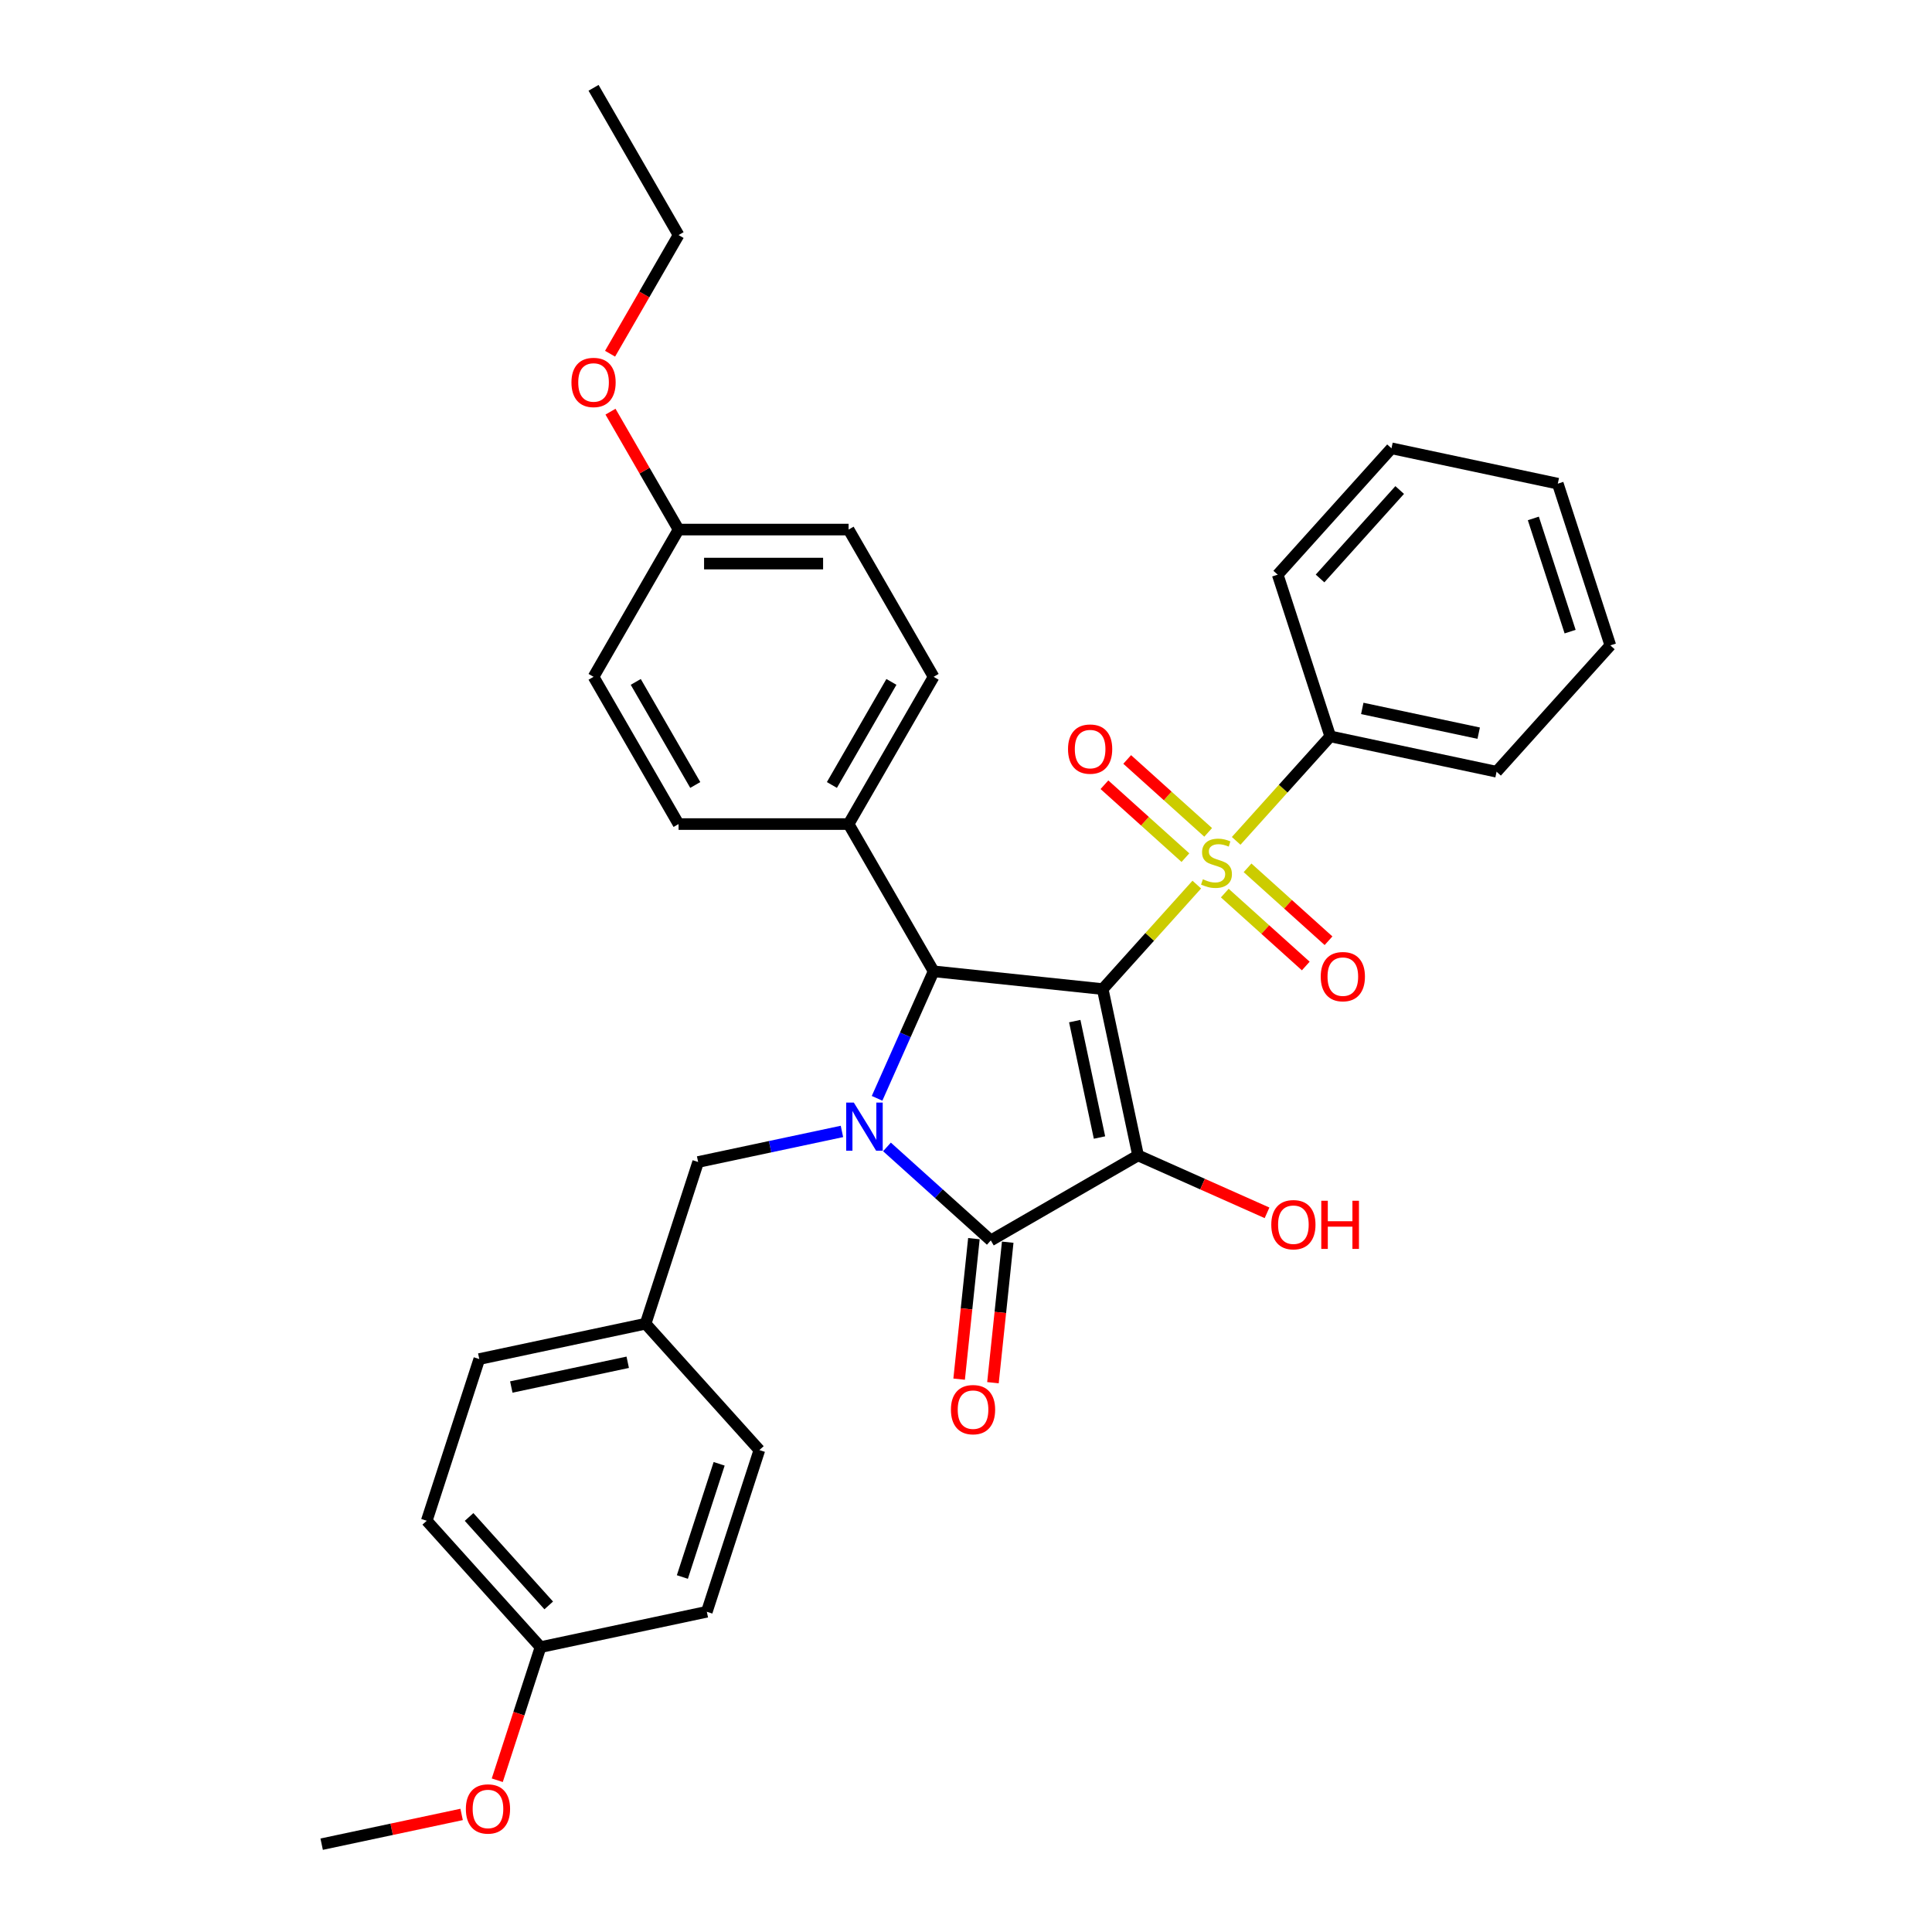 <?xml version='1.0' encoding='iso-8859-1'?>
<svg version='1.1' baseProfile='full'
              xmlns='http://www.w3.org/2000/svg'
                      xmlns:rdkit='http://www.rdkit.org/xml'
                      xmlns:xlink='http://www.w3.org/1999/xlink'
                  xml:space='preserve'
width='1000px' height='1000px' viewBox='0 0 1000 1000'>
<!-- END OF HEADER -->
<rect style='opacity:1.0;fill:#FFFFFF;stroke:none' width='1000' height='1000' x='0' y='0'> </rect>
<path class='bond-0' d='M 570.761,511.952 L 589.059,598.036' style='fill:none;fill-rule:evenodd;stroke:#000000;stroke-width:6px;stroke-linecap:butt;stroke-linejoin:miter;stroke-opacity:1' />
<path class='bond-0' d='M 556.289,528.524 L 569.098,588.783' style='fill:none;fill-rule:evenodd;stroke:#000000;stroke-width:6px;stroke-linecap:butt;stroke-linejoin:miter;stroke-opacity:1' />
<path class='bond-1' d='M 570.761,511.952 L 595.11,484.91' style='fill:none;fill-rule:evenodd;stroke:#000000;stroke-width:6px;stroke-linecap:butt;stroke-linejoin:miter;stroke-opacity:1' />
<path class='bond-1' d='M 595.11,484.91 L 619.458,457.868' style='fill:none;fill-rule:evenodd;stroke:#CCCC00;stroke-width:6px;stroke-linecap:butt;stroke-linejoin:miter;stroke-opacity:1' />
<path class='bond-4' d='M 570.761,511.952 L 483.236,502.753' style='fill:none;fill-rule:evenodd;stroke:#000000;stroke-width:6px;stroke-linecap:butt;stroke-linejoin:miter;stroke-opacity:1' />
<path class='bond-3' d='M 589.059,598.036 L 512.843,642.039' style='fill:none;fill-rule:evenodd;stroke:#000000;stroke-width:6px;stroke-linecap:butt;stroke-linejoin:miter;stroke-opacity:1' />
<path class='bond-11' d='M 589.059,598.036 L 622.438,612.897' style='fill:none;fill-rule:evenodd;stroke:#000000;stroke-width:6px;stroke-linecap:butt;stroke-linejoin:miter;stroke-opacity:1' />
<path class='bond-11' d='M 622.438,612.897 L 655.816,627.758' style='fill:none;fill-rule:evenodd;stroke:#FF0000;stroke-width:6px;stroke-linecap:butt;stroke-linejoin:miter;stroke-opacity:1' />
<path class='bond-6' d='M 625.347,430.834 L 604.391,411.964' style='fill:none;fill-rule:evenodd;stroke:#CCCC00;stroke-width:6px;stroke-linecap:butt;stroke-linejoin:miter;stroke-opacity:1' />
<path class='bond-6' d='M 604.391,411.964 L 583.435,393.095' style='fill:none;fill-rule:evenodd;stroke:#FF0000;stroke-width:6px;stroke-linecap:butt;stroke-linejoin:miter;stroke-opacity:1' />
<path class='bond-6' d='M 613.57,443.914 L 592.613,425.045' style='fill:none;fill-rule:evenodd;stroke:#CCCC00;stroke-width:6px;stroke-linecap:butt;stroke-linejoin:miter;stroke-opacity:1' />
<path class='bond-6' d='M 592.613,425.045 L 571.657,406.176' style='fill:none;fill-rule:evenodd;stroke:#FF0000;stroke-width:6px;stroke-linecap:butt;stroke-linejoin:miter;stroke-opacity:1' />
<path class='bond-7' d='M 633.952,462.266 L 654.908,481.136' style='fill:none;fill-rule:evenodd;stroke:#CCCC00;stroke-width:6px;stroke-linecap:butt;stroke-linejoin:miter;stroke-opacity:1' />
<path class='bond-7' d='M 654.908,481.136 L 675.864,500.005' style='fill:none;fill-rule:evenodd;stroke:#FF0000;stroke-width:6px;stroke-linecap:butt;stroke-linejoin:miter;stroke-opacity:1' />
<path class='bond-7' d='M 645.73,449.186 L 666.686,468.055' style='fill:none;fill-rule:evenodd;stroke:#CCCC00;stroke-width:6px;stroke-linecap:butt;stroke-linejoin:miter;stroke-opacity:1' />
<path class='bond-7' d='M 666.686,468.055 L 687.642,486.924' style='fill:none;fill-rule:evenodd;stroke:#FF0000;stroke-width:6px;stroke-linecap:butt;stroke-linejoin:miter;stroke-opacity:1' />
<path class='bond-9' d='M 639.841,435.231 L 664.189,408.19' style='fill:none;fill-rule:evenodd;stroke:#CCCC00;stroke-width:6px;stroke-linecap:butt;stroke-linejoin:miter;stroke-opacity:1' />
<path class='bond-9' d='M 664.189,408.19 L 688.538,381.148' style='fill:none;fill-rule:evenodd;stroke:#000000;stroke-width:6px;stroke-linecap:butt;stroke-linejoin:miter;stroke-opacity:1' />
<path class='bond-2' d='M 453.969,568.489 L 468.602,535.621' style='fill:none;fill-rule:evenodd;stroke:#0000FF;stroke-width:6px;stroke-linecap:butt;stroke-linejoin:miter;stroke-opacity:1' />
<path class='bond-2' d='M 468.602,535.621 L 483.236,502.753' style='fill:none;fill-rule:evenodd;stroke:#000000;stroke-width:6px;stroke-linecap:butt;stroke-linejoin:miter;stroke-opacity:1' />
<path class='bond-5' d='M 435.789,585.628 L 398.573,593.538' style='fill:none;fill-rule:evenodd;stroke:#0000FF;stroke-width:6px;stroke-linecap:butt;stroke-linejoin:miter;stroke-opacity:1' />
<path class='bond-5' d='M 398.573,593.538 L 361.357,601.449' style='fill:none;fill-rule:evenodd;stroke:#000000;stroke-width:6px;stroke-linecap:butt;stroke-linejoin:miter;stroke-opacity:1' />
<path class='bond-33' d='M 459.093,593.643 L 485.968,617.841' style='fill:none;fill-rule:evenodd;stroke:#0000FF;stroke-width:6px;stroke-linecap:butt;stroke-linejoin:miter;stroke-opacity:1' />
<path class='bond-33' d='M 485.968,617.841 L 512.843,642.039' style='fill:none;fill-rule:evenodd;stroke:#000000;stroke-width:6px;stroke-linecap:butt;stroke-linejoin:miter;stroke-opacity:1' />
<path class='bond-10' d='M 504.09,641.12 L 500.268,677.481' style='fill:none;fill-rule:evenodd;stroke:#000000;stroke-width:6px;stroke-linecap:butt;stroke-linejoin:miter;stroke-opacity:1' />
<path class='bond-10' d='M 500.268,677.481 L 496.447,713.842' style='fill:none;fill-rule:evenodd;stroke:#FF0000;stroke-width:6px;stroke-linecap:butt;stroke-linejoin:miter;stroke-opacity:1' />
<path class='bond-10' d='M 521.595,642.959 L 517.773,679.32' style='fill:none;fill-rule:evenodd;stroke:#000000;stroke-width:6px;stroke-linecap:butt;stroke-linejoin:miter;stroke-opacity:1' />
<path class='bond-10' d='M 517.773,679.32 L 513.952,715.682' style='fill:none;fill-rule:evenodd;stroke:#FF0000;stroke-width:6px;stroke-linecap:butt;stroke-linejoin:miter;stroke-opacity:1' />
<path class='bond-8' d='M 483.236,502.753 L 439.233,426.536' style='fill:none;fill-rule:evenodd;stroke:#000000;stroke-width:6px;stroke-linecap:butt;stroke-linejoin:miter;stroke-opacity:1' />
<path class='bond-14' d='M 361.357,601.449 L 334.161,685.149' style='fill:none;fill-rule:evenodd;stroke:#000000;stroke-width:6px;stroke-linecap:butt;stroke-linejoin:miter;stroke-opacity:1' />
<path class='bond-12' d='M 439.233,426.536 L 483.236,350.32' style='fill:none;fill-rule:evenodd;stroke:#000000;stroke-width:6px;stroke-linecap:butt;stroke-linejoin:miter;stroke-opacity:1' />
<path class='bond-12' d='M 430.59,406.303 L 461.393,352.952' style='fill:none;fill-rule:evenodd;stroke:#000000;stroke-width:6px;stroke-linecap:butt;stroke-linejoin:miter;stroke-opacity:1' />
<path class='bond-13' d='M 439.233,426.536 L 351.226,426.536' style='fill:none;fill-rule:evenodd;stroke:#000000;stroke-width:6px;stroke-linecap:butt;stroke-linejoin:miter;stroke-opacity:1' />
<path class='bond-25' d='M 688.538,381.148 L 774.622,399.446' style='fill:none;fill-rule:evenodd;stroke:#000000;stroke-width:6px;stroke-linecap:butt;stroke-linejoin:miter;stroke-opacity:1' />
<path class='bond-25' d='M 705.11,366.676 L 765.369,379.484' style='fill:none;fill-rule:evenodd;stroke:#000000;stroke-width:6px;stroke-linecap:butt;stroke-linejoin:miter;stroke-opacity:1' />
<path class='bond-26' d='M 688.538,381.148 L 661.342,297.448' style='fill:none;fill-rule:evenodd;stroke:#000000;stroke-width:6px;stroke-linecap:butt;stroke-linejoin:miter;stroke-opacity:1' />
<path class='bond-18' d='M 483.236,350.32 L 439.233,274.104' style='fill:none;fill-rule:evenodd;stroke:#000000;stroke-width:6px;stroke-linecap:butt;stroke-linejoin:miter;stroke-opacity:1' />
<path class='bond-17' d='M 351.226,426.536 L 307.222,350.32' style='fill:none;fill-rule:evenodd;stroke:#000000;stroke-width:6px;stroke-linecap:butt;stroke-linejoin:miter;stroke-opacity:1' />
<path class='bond-17' d='M 359.868,406.303 L 329.066,352.952' style='fill:none;fill-rule:evenodd;stroke:#000000;stroke-width:6px;stroke-linecap:butt;stroke-linejoin:miter;stroke-opacity:1' />
<path class='bond-19' d='M 334.161,685.149 L 393.049,750.551' style='fill:none;fill-rule:evenodd;stroke:#000000;stroke-width:6px;stroke-linecap:butt;stroke-linejoin:miter;stroke-opacity:1' />
<path class='bond-20' d='M 334.161,685.149 L 248.077,703.446' style='fill:none;fill-rule:evenodd;stroke:#000000;stroke-width:6px;stroke-linecap:butt;stroke-linejoin:miter;stroke-opacity:1' />
<path class='bond-20' d='M 324.908,705.11 L 264.649,717.918' style='fill:none;fill-rule:evenodd;stroke:#000000;stroke-width:6px;stroke-linecap:butt;stroke-linejoin:miter;stroke-opacity:1' />
<path class='bond-15' d='M 351.226,274.104 L 307.222,350.32' style='fill:none;fill-rule:evenodd;stroke:#000000;stroke-width:6px;stroke-linecap:butt;stroke-linejoin:miter;stroke-opacity:1' />
<path class='bond-24' d='M 351.226,274.104 L 333.609,243.59' style='fill:none;fill-rule:evenodd;stroke:#000000;stroke-width:6px;stroke-linecap:butt;stroke-linejoin:miter;stroke-opacity:1' />
<path class='bond-24' d='M 333.609,243.59 L 315.992,213.077' style='fill:none;fill-rule:evenodd;stroke:#FF0000;stroke-width:6px;stroke-linecap:butt;stroke-linejoin:miter;stroke-opacity:1' />
<path class='bond-34' d='M 351.226,274.104 L 439.233,274.104' style='fill:none;fill-rule:evenodd;stroke:#000000;stroke-width:6px;stroke-linecap:butt;stroke-linejoin:miter;stroke-opacity:1' />
<path class='bond-34' d='M 364.427,291.705 L 426.032,291.705' style='fill:none;fill-rule:evenodd;stroke:#000000;stroke-width:6px;stroke-linecap:butt;stroke-linejoin:miter;stroke-opacity:1' />
<path class='bond-16' d='M 279.77,852.548 L 220.881,787.146' style='fill:none;fill-rule:evenodd;stroke:#000000;stroke-width:6px;stroke-linecap:butt;stroke-linejoin:miter;stroke-opacity:1' />
<path class='bond-16' d='M 284.017,830.96 L 242.795,785.179' style='fill:none;fill-rule:evenodd;stroke:#000000;stroke-width:6px;stroke-linecap:butt;stroke-linejoin:miter;stroke-opacity:1' />
<path class='bond-23' d='M 279.77,852.548 L 268.577,886.997' style='fill:none;fill-rule:evenodd;stroke:#000000;stroke-width:6px;stroke-linecap:butt;stroke-linejoin:miter;stroke-opacity:1' />
<path class='bond-23' d='M 268.577,886.997 L 257.384,921.445' style='fill:none;fill-rule:evenodd;stroke:#FF0000;stroke-width:6px;stroke-linecap:butt;stroke-linejoin:miter;stroke-opacity:1' />
<path class='bond-36' d='M 279.77,852.548 L 365.854,834.25' style='fill:none;fill-rule:evenodd;stroke:#000000;stroke-width:6px;stroke-linecap:butt;stroke-linejoin:miter;stroke-opacity:1' />
<path class='bond-22' d='M 393.049,750.551 L 365.854,834.25' style='fill:none;fill-rule:evenodd;stroke:#000000;stroke-width:6px;stroke-linecap:butt;stroke-linejoin:miter;stroke-opacity:1' />
<path class='bond-22' d='M 372.23,757.666 L 353.193,816.256' style='fill:none;fill-rule:evenodd;stroke:#000000;stroke-width:6px;stroke-linecap:butt;stroke-linejoin:miter;stroke-opacity:1' />
<path class='bond-21' d='M 248.077,703.446 L 220.881,787.146' style='fill:none;fill-rule:evenodd;stroke:#000000;stroke-width:6px;stroke-linecap:butt;stroke-linejoin:miter;stroke-opacity:1' />
<path class='bond-28' d='M 238.933,939.147 L 202.711,946.846' style='fill:none;fill-rule:evenodd;stroke:#FF0000;stroke-width:6px;stroke-linecap:butt;stroke-linejoin:miter;stroke-opacity:1' />
<path class='bond-28' d='M 202.711,946.846 L 166.49,954.545' style='fill:none;fill-rule:evenodd;stroke:#000000;stroke-width:6px;stroke-linecap:butt;stroke-linejoin:miter;stroke-opacity:1' />
<path class='bond-27' d='M 315.769,183.084 L 333.497,152.378' style='fill:none;fill-rule:evenodd;stroke:#FF0000;stroke-width:6px;stroke-linecap:butt;stroke-linejoin:miter;stroke-opacity:1' />
<path class='bond-27' d='M 333.497,152.378 L 351.226,121.671' style='fill:none;fill-rule:evenodd;stroke:#000000;stroke-width:6px;stroke-linecap:butt;stroke-linejoin:miter;stroke-opacity:1' />
<path class='bond-31' d='M 774.622,399.446 L 833.51,334.044' style='fill:none;fill-rule:evenodd;stroke:#000000;stroke-width:6px;stroke-linecap:butt;stroke-linejoin:miter;stroke-opacity:1' />
<path class='bond-30' d='M 661.342,297.448 L 720.23,232.046' style='fill:none;fill-rule:evenodd;stroke:#000000;stroke-width:6px;stroke-linecap:butt;stroke-linejoin:miter;stroke-opacity:1' />
<path class='bond-30' d='M 683.256,299.416 L 724.477,253.634' style='fill:none;fill-rule:evenodd;stroke:#000000;stroke-width:6px;stroke-linecap:butt;stroke-linejoin:miter;stroke-opacity:1' />
<path class='bond-29' d='M 351.226,121.671 L 307.222,45.455' style='fill:none;fill-rule:evenodd;stroke:#000000;stroke-width:6px;stroke-linecap:butt;stroke-linejoin:miter;stroke-opacity:1' />
<path class='bond-32' d='M 720.23,232.046 L 806.314,250.344' style='fill:none;fill-rule:evenodd;stroke:#000000;stroke-width:6px;stroke-linecap:butt;stroke-linejoin:miter;stroke-opacity:1' />
<path class='bond-35' d='M 833.51,334.044 L 806.314,250.344' style='fill:none;fill-rule:evenodd;stroke:#000000;stroke-width:6px;stroke-linecap:butt;stroke-linejoin:miter;stroke-opacity:1' />
<path class='bond-35' d='M 812.691,326.928 L 793.654,268.338' style='fill:none;fill-rule:evenodd;stroke:#000000;stroke-width:6px;stroke-linecap:butt;stroke-linejoin:miter;stroke-opacity:1' />
<path  class='atom-2' d='M 622.609 455.104
Q 622.891 455.21, 624.052 455.703
Q 625.214 456.196, 626.481 456.512
Q 627.784 456.794, 629.051 456.794
Q 631.41 456.794, 632.783 455.668
Q 634.156 454.506, 634.156 452.499
Q 634.156 451.126, 633.451 450.281
Q 632.783 449.437, 631.727 448.979
Q 630.67 448.521, 628.91 447.993
Q 626.693 447.324, 625.355 446.691
Q 624.052 446.057, 623.102 444.719
Q 622.187 443.382, 622.187 441.129
Q 622.187 437.996, 624.299 436.06
Q 626.446 434.123, 630.67 434.123
Q 633.557 434.123, 636.831 435.496
L 636.021 438.207
Q 633.029 436.975, 630.776 436.975
Q 628.347 436.975, 627.009 437.996
Q 625.672 438.981, 625.707 440.706
Q 625.707 442.044, 626.376 442.854
Q 627.08 443.663, 628.065 444.121
Q 629.086 444.579, 630.776 445.107
Q 633.029 445.811, 634.367 446.515
Q 635.704 447.219, 636.655 448.662
Q 637.641 450.07, 637.641 452.499
Q 637.641 455.949, 635.317 457.815
Q 633.029 459.645, 629.192 459.645
Q 626.974 459.645, 625.284 459.153
Q 623.63 458.695, 621.659 457.885
L 622.609 455.104
' fill='#CCCC00'/>
<path  class='atom-3' d='M 441.931 570.689
L 450.098 583.89
Q 450.908 585.193, 452.211 587.552
Q 453.513 589.91, 453.584 590.051
L 453.584 570.689
L 456.893 570.689
L 456.893 595.613
L 453.478 595.613
L 444.712 581.18
Q 443.692 579.49, 442.6 577.554
Q 441.544 575.618, 441.227 575.019
L 441.227 595.613
L 437.989 595.613
L 437.989 570.689
L 441.931 570.689
' fill='#0000FF'/>
<path  class='atom-7' d='M 552.807 387.732
Q 552.807 381.748, 555.764 378.403
Q 558.721 375.059, 564.248 375.059
Q 569.774 375.059, 572.731 378.403
Q 575.688 381.748, 575.688 387.732
Q 575.688 393.787, 572.696 397.237
Q 569.704 400.652, 564.248 400.652
Q 558.756 400.652, 555.764 397.237
Q 552.807 393.822, 552.807 387.732
M 564.248 397.835
Q 568.049 397.835, 570.091 395.301
Q 572.168 392.731, 572.168 387.732
Q 572.168 382.839, 570.091 380.375
Q 568.049 377.875, 564.248 377.875
Q 560.446 377.875, 558.369 380.34
Q 556.327 382.804, 556.327 387.732
Q 556.327 392.766, 558.369 395.301
Q 560.446 397.835, 564.248 397.835
' fill='#FF0000'/>
<path  class='atom-8' d='M 683.611 505.509
Q 683.611 499.524, 686.568 496.18
Q 689.525 492.836, 695.052 492.836
Q 700.578 492.836, 703.535 496.18
Q 706.492 499.524, 706.492 505.509
Q 706.492 511.564, 703.5 515.013
Q 700.508 518.428, 695.052 518.428
Q 689.56 518.428, 686.568 515.013
Q 683.611 511.599, 683.611 505.509
M 695.052 515.612
Q 698.853 515.612, 700.895 513.077
Q 702.972 510.507, 702.972 505.509
Q 702.972 500.615, 700.895 498.151
Q 698.853 495.652, 695.052 495.652
Q 691.25 495.652, 689.173 498.116
Q 687.131 500.58, 687.131 505.509
Q 687.131 510.543, 689.173 513.077
Q 691.25 515.612, 695.052 515.612
' fill='#FF0000'/>
<path  class='atom-11' d='M 492.202 729.635
Q 492.202 723.65, 495.16 720.306
Q 498.117 716.962, 503.643 716.962
Q 509.17 716.962, 512.127 720.306
Q 515.084 723.65, 515.084 729.635
Q 515.084 735.69, 512.092 739.14
Q 509.1 742.554, 503.643 742.554
Q 498.152 742.554, 495.16 739.14
Q 492.202 735.725, 492.202 729.635
M 503.643 739.738
Q 507.445 739.738, 509.487 737.203
Q 511.564 734.634, 511.564 729.635
Q 511.564 724.742, 509.487 722.277
Q 507.445 719.778, 503.643 719.778
Q 499.841 719.778, 497.765 722.242
Q 495.723 724.706, 495.723 729.635
Q 495.723 734.669, 497.765 737.203
Q 499.841 739.738, 503.643 739.738
' fill='#FF0000'/>
<path  class='atom-12' d='M 658.017 633.902
Q 658.017 627.918, 660.974 624.573
Q 663.931 621.229, 669.457 621.229
Q 674.984 621.229, 677.941 624.573
Q 680.898 627.918, 680.898 633.902
Q 680.898 639.957, 677.906 643.407
Q 674.914 646.821, 669.457 646.821
Q 663.966 646.821, 660.974 643.407
Q 658.017 639.992, 658.017 633.902
M 669.457 644.005
Q 673.259 644.005, 675.301 641.471
Q 677.378 638.901, 677.378 633.902
Q 677.378 629.009, 675.301 626.545
Q 673.259 624.045, 669.457 624.045
Q 665.656 624.045, 663.579 626.509
Q 661.537 628.974, 661.537 633.902
Q 661.537 638.936, 663.579 641.471
Q 665.656 644.005, 669.457 644.005
' fill='#FF0000'/>
<path  class='atom-12' d='M 683.891 621.511
L 687.27 621.511
L 687.27 632.107
L 700.014 632.107
L 700.014 621.511
L 703.393 621.511
L 703.393 646.434
L 700.014 646.434
L 700.014 634.923
L 687.27 634.923
L 687.27 646.434
L 683.891 646.434
L 683.891 621.511
' fill='#FF0000'/>
<path  class='atom-24' d='M 241.133 936.318
Q 241.133 930.334, 244.09 926.989
Q 247.047 923.645, 252.574 923.645
Q 258.101 923.645, 261.058 926.989
Q 264.015 930.334, 264.015 936.318
Q 264.015 942.373, 261.023 945.823
Q 258.03 949.238, 252.574 949.238
Q 247.082 949.238, 244.09 945.823
Q 241.133 942.408, 241.133 936.318
M 252.574 946.421
Q 256.376 946.421, 258.418 943.887
Q 260.495 941.317, 260.495 936.318
Q 260.495 931.425, 258.418 928.961
Q 256.376 926.461, 252.574 926.461
Q 248.772 926.461, 246.695 928.926
Q 244.653 931.39, 244.653 936.318
Q 244.653 941.352, 246.695 943.887
Q 248.772 946.421, 252.574 946.421
' fill='#FF0000'/>
<path  class='atom-25' d='M 295.781 197.958
Q 295.781 191.973, 298.738 188.629
Q 301.695 185.285, 307.222 185.285
Q 312.749 185.285, 315.706 188.629
Q 318.663 191.973, 318.663 197.958
Q 318.663 204.013, 315.671 207.462
Q 312.679 210.877, 307.222 210.877
Q 301.731 210.877, 298.738 207.462
Q 295.781 204.048, 295.781 197.958
M 307.222 208.061
Q 311.024 208.061, 313.066 205.526
Q 315.143 202.956, 315.143 197.958
Q 315.143 193.064, 313.066 190.6
Q 311.024 188.101, 307.222 188.101
Q 303.42 188.101, 301.343 190.565
Q 299.302 193.029, 299.302 197.958
Q 299.302 202.992, 301.343 205.526
Q 303.42 208.061, 307.222 208.061
' fill='#FF0000'/>
</svg>
